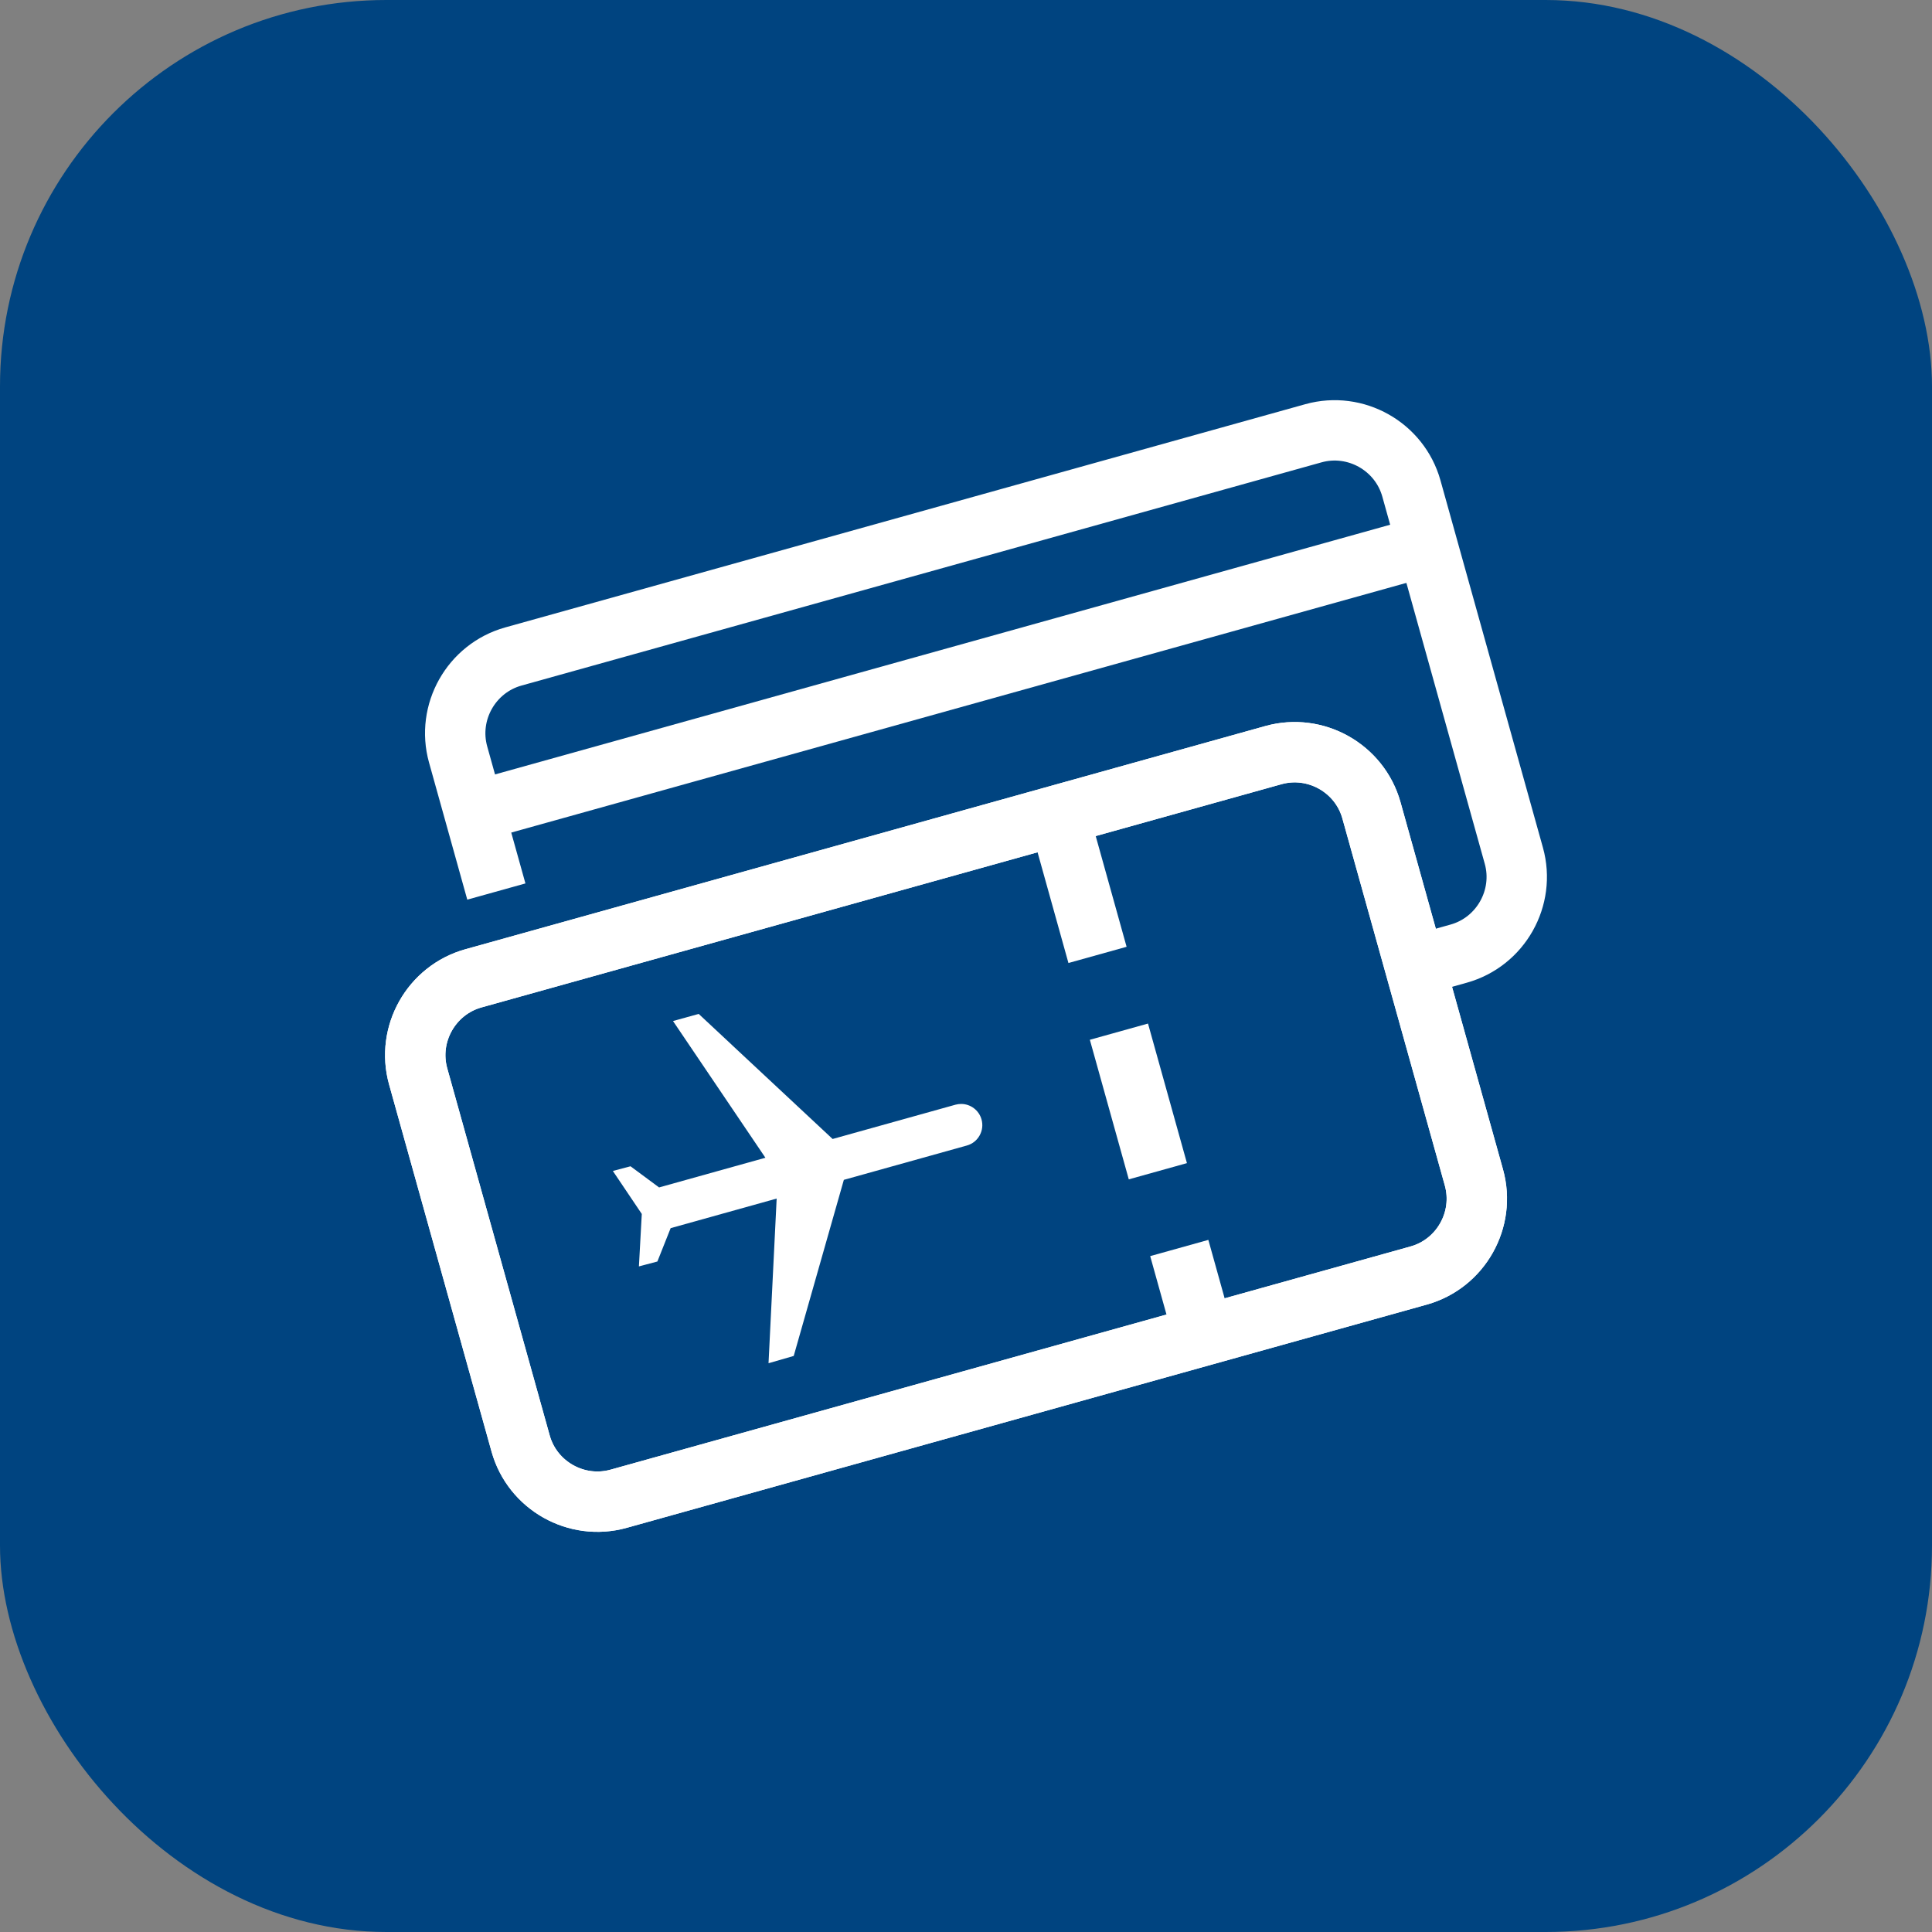 <svg width="80" height="80" viewBox="0 0 80 80" fill="none" xmlns="http://www.w3.org/2000/svg">
<rect x="0" y="0" width="80" height="80" fill="#808080" stroke="none"/>
<rect width="80" height="80" rx="16" fill="#004480"/>
<path d="M20.553 36.917L18.97 31.242C18.483 29.497 19.512 27.671 21.257 27.184L54.385 17.941C56.13 17.454 57.956 18.483 58.443 20.228L62.685 35.432C63.172 37.176 62.142 39.003 60.397 39.489L58.897 39.908" stroke="white" stroke-width="2.5" stroke-linejoin="round"/>
<path d="M61.032 48.758C61.518 50.504 60.489 52.33 58.743 52.817L25.616 62.06C23.871 62.547 22.045 61.518 21.558 59.773L17.315 44.57C16.828 42.825 17.858 40.998 19.603 40.511L52.73 31.268C54.476 30.781 56.302 31.81 56.789 33.556L61.032 48.758Z" stroke="white" stroke-width="2.5"/>
<path d="M61.032 48.758C61.518 50.504 60.489 52.33 58.743 52.817L25.616 62.06C23.871 62.547 22.045 61.518 21.558 59.773L17.315 44.57C16.828 42.825 17.858 40.998 19.603 40.511L52.73 31.268C54.476 30.781 56.302 31.81 56.789 33.556L61.032 48.758Z" stroke="white" stroke-width="2.5" stroke-linecap="round" stroke-linejoin="round"/>
<path d="M43.834 33.761L49.817 55.212" stroke="white" stroke-width="2.5" stroke-dasharray="6 3.3"/>
<path d="M19.906 33.53L58.875 22.66" stroke="white" stroke-width="2.5" stroke-linecap="round" stroke-linejoin="round"/>
<path d="M32.16 49.63L27.77 50.855L27.221 52.236L26.456 52.439L26.575 50.267L25.377 48.487L26.108 48.293L27.291 49.169L31.694 47.94L27.868 42.279L28.931 41.984L34.477 47.163L39.562 45.744C39.64 45.723 39.72 45.712 39.8 45.712C40.19 45.712 40.538 45.975 40.643 46.354C40.706 46.579 40.677 46.816 40.562 47.02C40.447 47.224 40.26 47.371 40.034 47.434L34.942 48.855L32.866 56.147L31.823 56.448L32.16 49.63Z" fill="white"/>
</svg>
